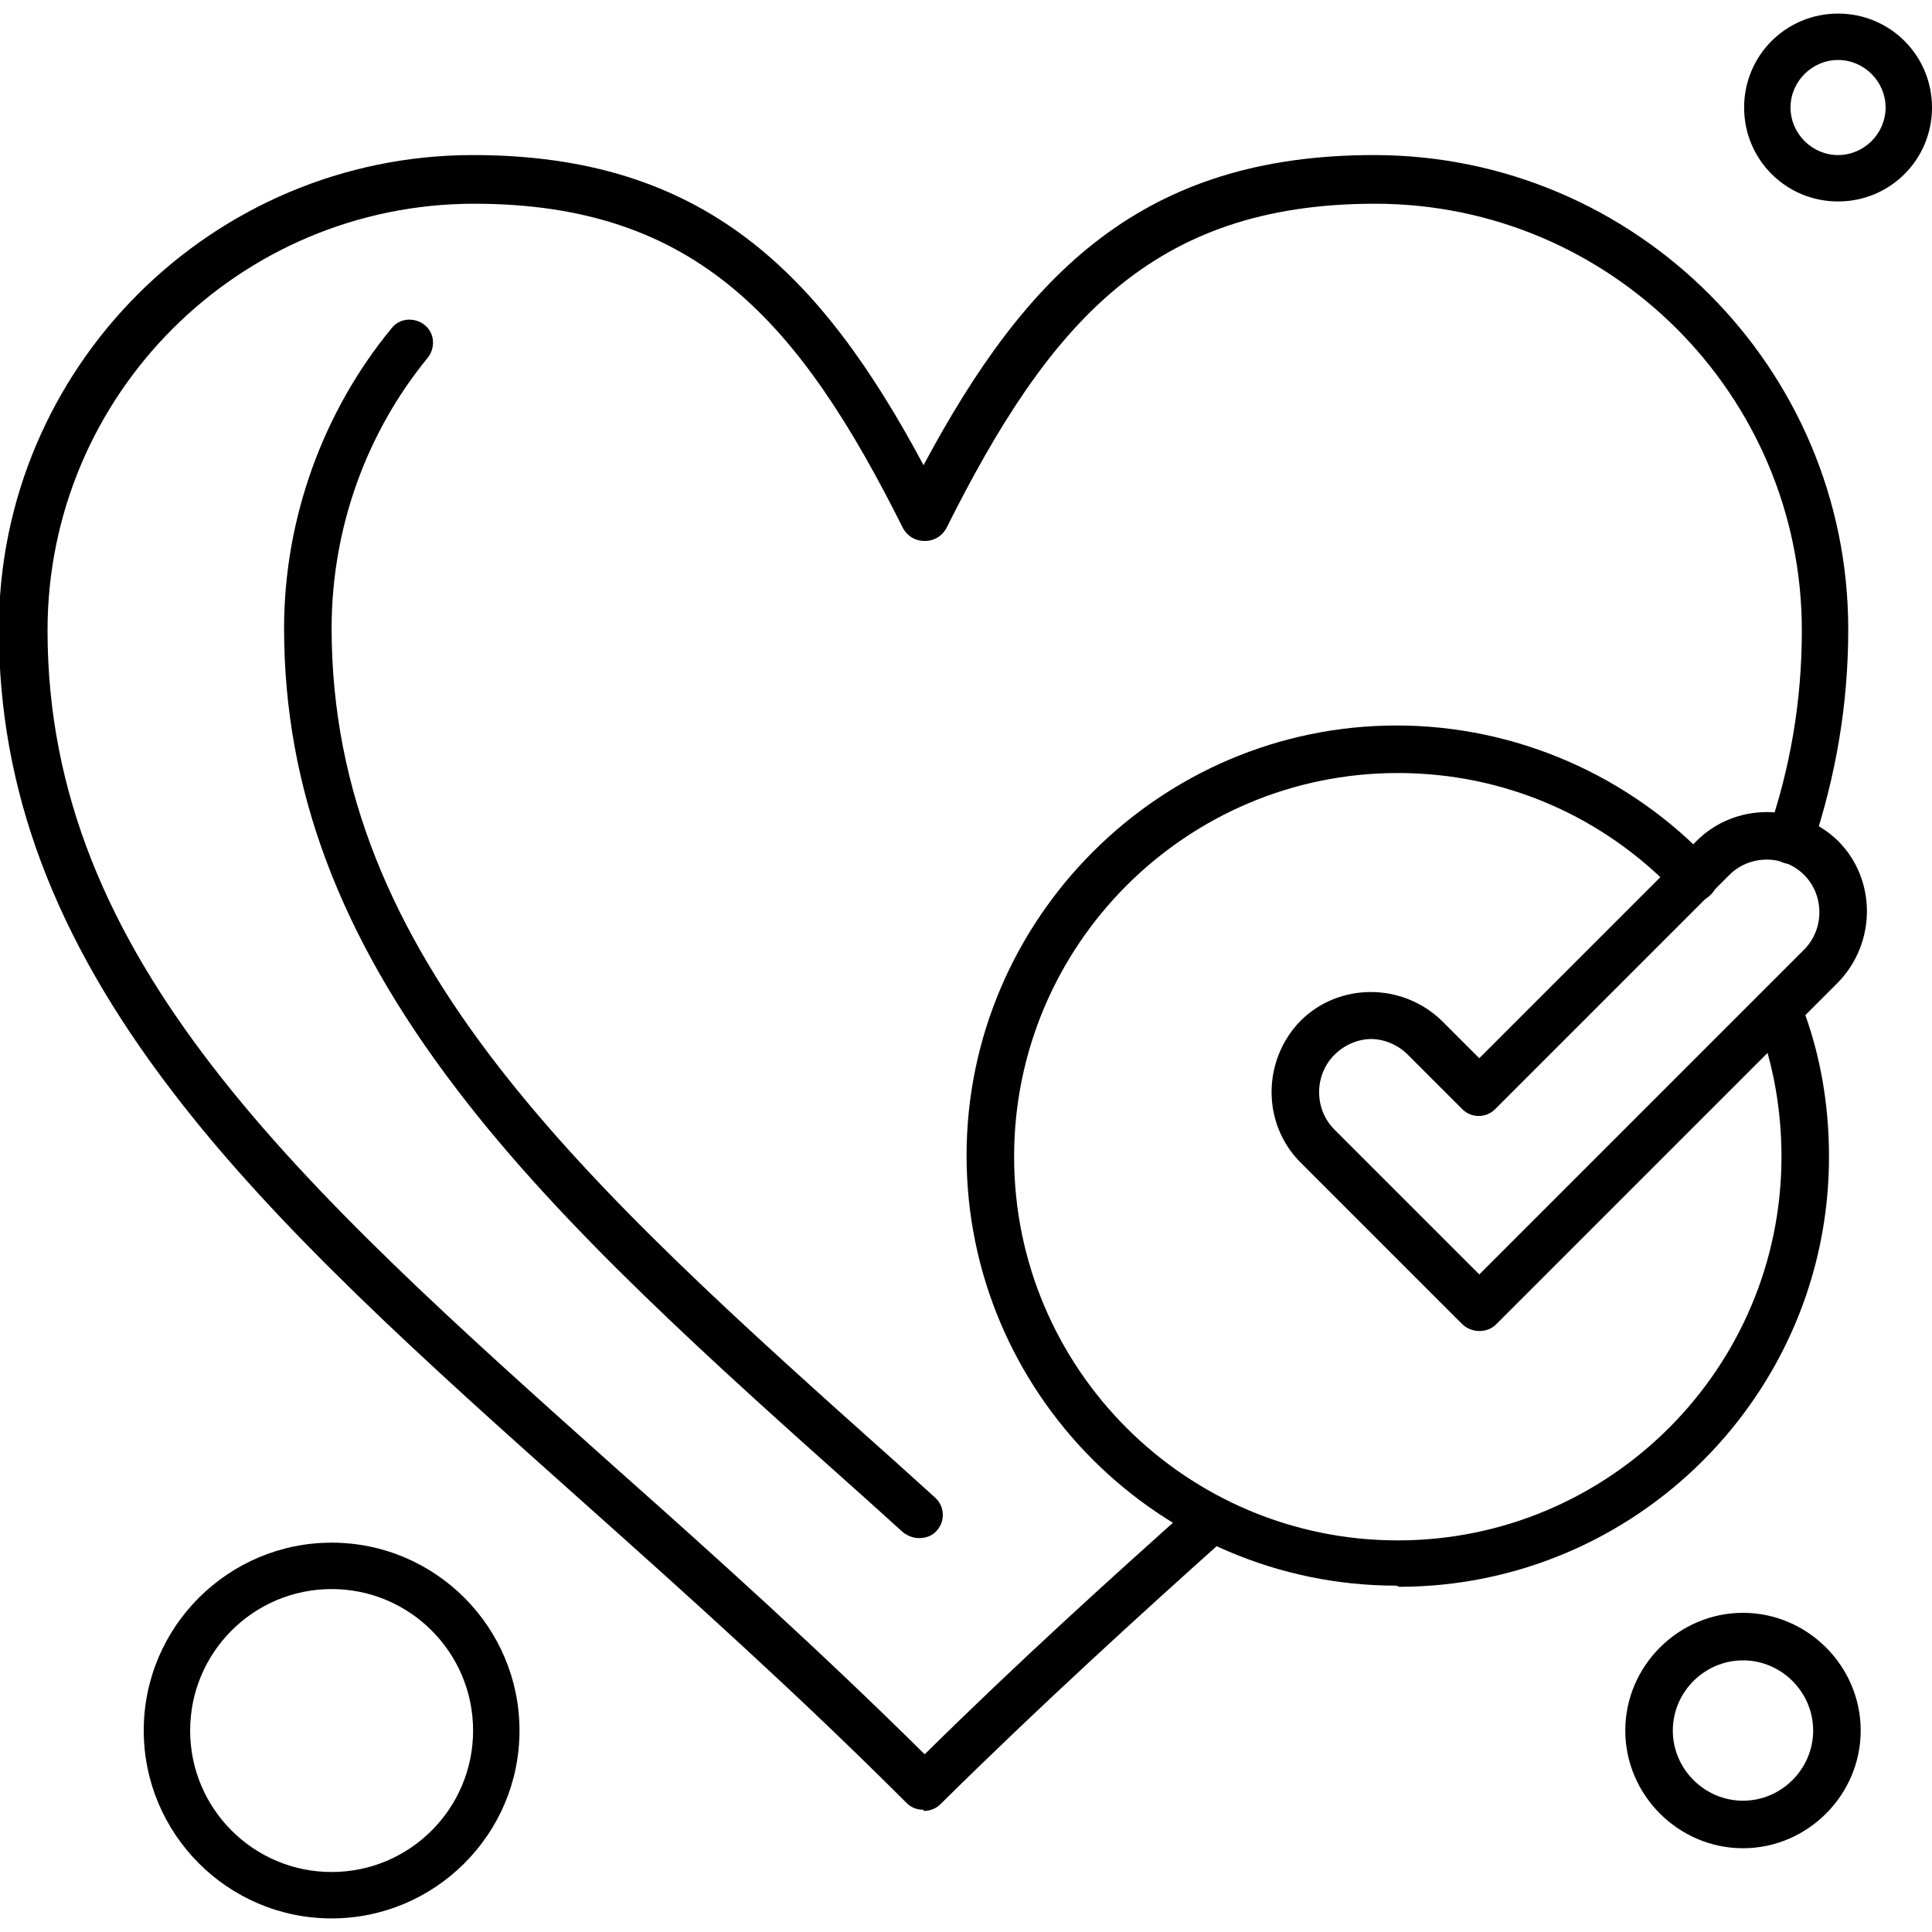 <?xml version="1.0" encoding="UTF-8"?> <svg xmlns="http://www.w3.org/2000/svg" clip-rule="evenodd" fill-rule="evenodd" height="512" image-rendering="optimizeQuality" shape-rendering="geometricPrecision" text-rendering="geometricPrecision" viewBox="0 0 1.707 1.707" width="512"><g id="Layer_x0020_1"><g id="_187274496"><g><path id="_187271040" d="m.816 1.599c-.006 0-.011-.002-.015-.006-.097-.097-.193-.183-.286-.266-.139-.124-.27-.241-.363-.363-.104-.136-.153-.266-.153-.408 0-.231.188-.419.419-.419.204 0 .307.104.398.274.091-.17.194-.274.398-.274.231 0 .419.188.419.419 0 .067-.011.13-.032.193-.004.011-.016.017-.026.013-.011-.004-.017-.016-.013-.026.02-.058.03-.117.03-.179 0-.208-.169-.377-.377-.377-.197 0-.288.105-.379.287-.004.007-.011.011-.019.011-.008 0-.015-.004-.019-.011-.091-.182-.182-.287-.379-.287-.208 0-.377.169-.377.377 0 .291.221.489.502.74.089.079.18.161.273.253.083-.082.167-.158.24-.223.009-.008.022-.007.029.002.008.009.007.022-.002.029-.076.068-.165.149-.253.236-.004.004-.009.006-.015.006z"></path></g><g><path id="_187267368" d="m.812 1.359c-.005 0-.01-.002-.014-.005l-.031-.028c-.139-.124-.27-.241-.363-.363-.104-.136-.153-.266-.153-.408 0-.096.034-.191.095-.265.007-.009.02-.01.029-.003.009.007.01.02.003.029-.055.067-.085.152-.085.239 0 .291.221.489.502.74l.031.028c.009.008.009.021.002.029-.004.005-.01.007-.016.007z"></path></g><g><g><path id="_187270080" d="m1.234 1.401c-.21 0-.38-.171-.38-.38s.171-.38.38-.38c.105 0 .206.044.278.121.008.008.007.022-.001.029-.008.008-.022.007-.029-.001-.065-.069-.153-.107-.247-.107-.187 0-.339.152-.339.339 0 .187.152.339.339.339.187 0 .339-.152.339-.339 0-.041-.007-.082-.022-.121-.004-.011.001-.023.012-.027.011-.004.023.001.027.012.017.043.025.089.025.136 0.0.21-.171.38-.38.38z"></path></g><g><path id="_187275480" d="m1.307 1.176c-.005 0-.011-.002-.015-.006l-.143-.143c-.034-.034-.034-.09 0-.125.034-.034.09-.034.125 0l.033.033.192-.192c.034-.034.09-.034.125 0 .034.034.034.09 0 .125l-.302.302c-.004.004-.009.006-.015.006zm-.095-.258c-.012 0-.024.005-.033.014-.018.018-.018.048 0 .066l.128.128.287-.287c.018-.018.018-.048 0-.066-.018-.018-.048-.018-.066 0l-.207.207c-.008.008-.021.008-.029 0l-.048-.048c-.009-.009-.021-.014-.033-.014z"></path></g></g><g><path id="_187271976" d="m1.624.178c-.046 0-.083-.037-.083-.083 0-.046.037-.083.083-.083.046 0 .083.037.083.083 0 .046-.037.083-.083.083zm0-.125c-.023 0-.042.019-.042.042 0 .023.019.042.042.042.023 0 .042-.019.042-.042 0-.023-.019-.042-.042-.042z"></path></g><g><path id="_187269000" d="m.293 1.695c-.092 0-.166-.075-.166-.166 0-.092.075-.166.166-.166.092 0 .166.075.166.166 0 .092-.075.166-.166.166zm0-.291c-.069 0-.125.056-.125.125 0 .069.056.125.125.125.069 0 .125-.056.125-.125 0-.069-.056-.125-.125-.125z"></path></g><g><path id="_187263816" d="m1.54 1.633c-.057 0-.104-.047-.104-.104 0-.057.047-.104.104-.104.057 0 .104.047.104.104 0.0.057-.047.104-.104.104zm0-.166c-.034 0-.062.028-.062.062 0 .034.028.062.062.062.034 0 .062-.028.062-.062 0-.034-.028-.062-.062-.062z"></path></g></g></g></svg> 